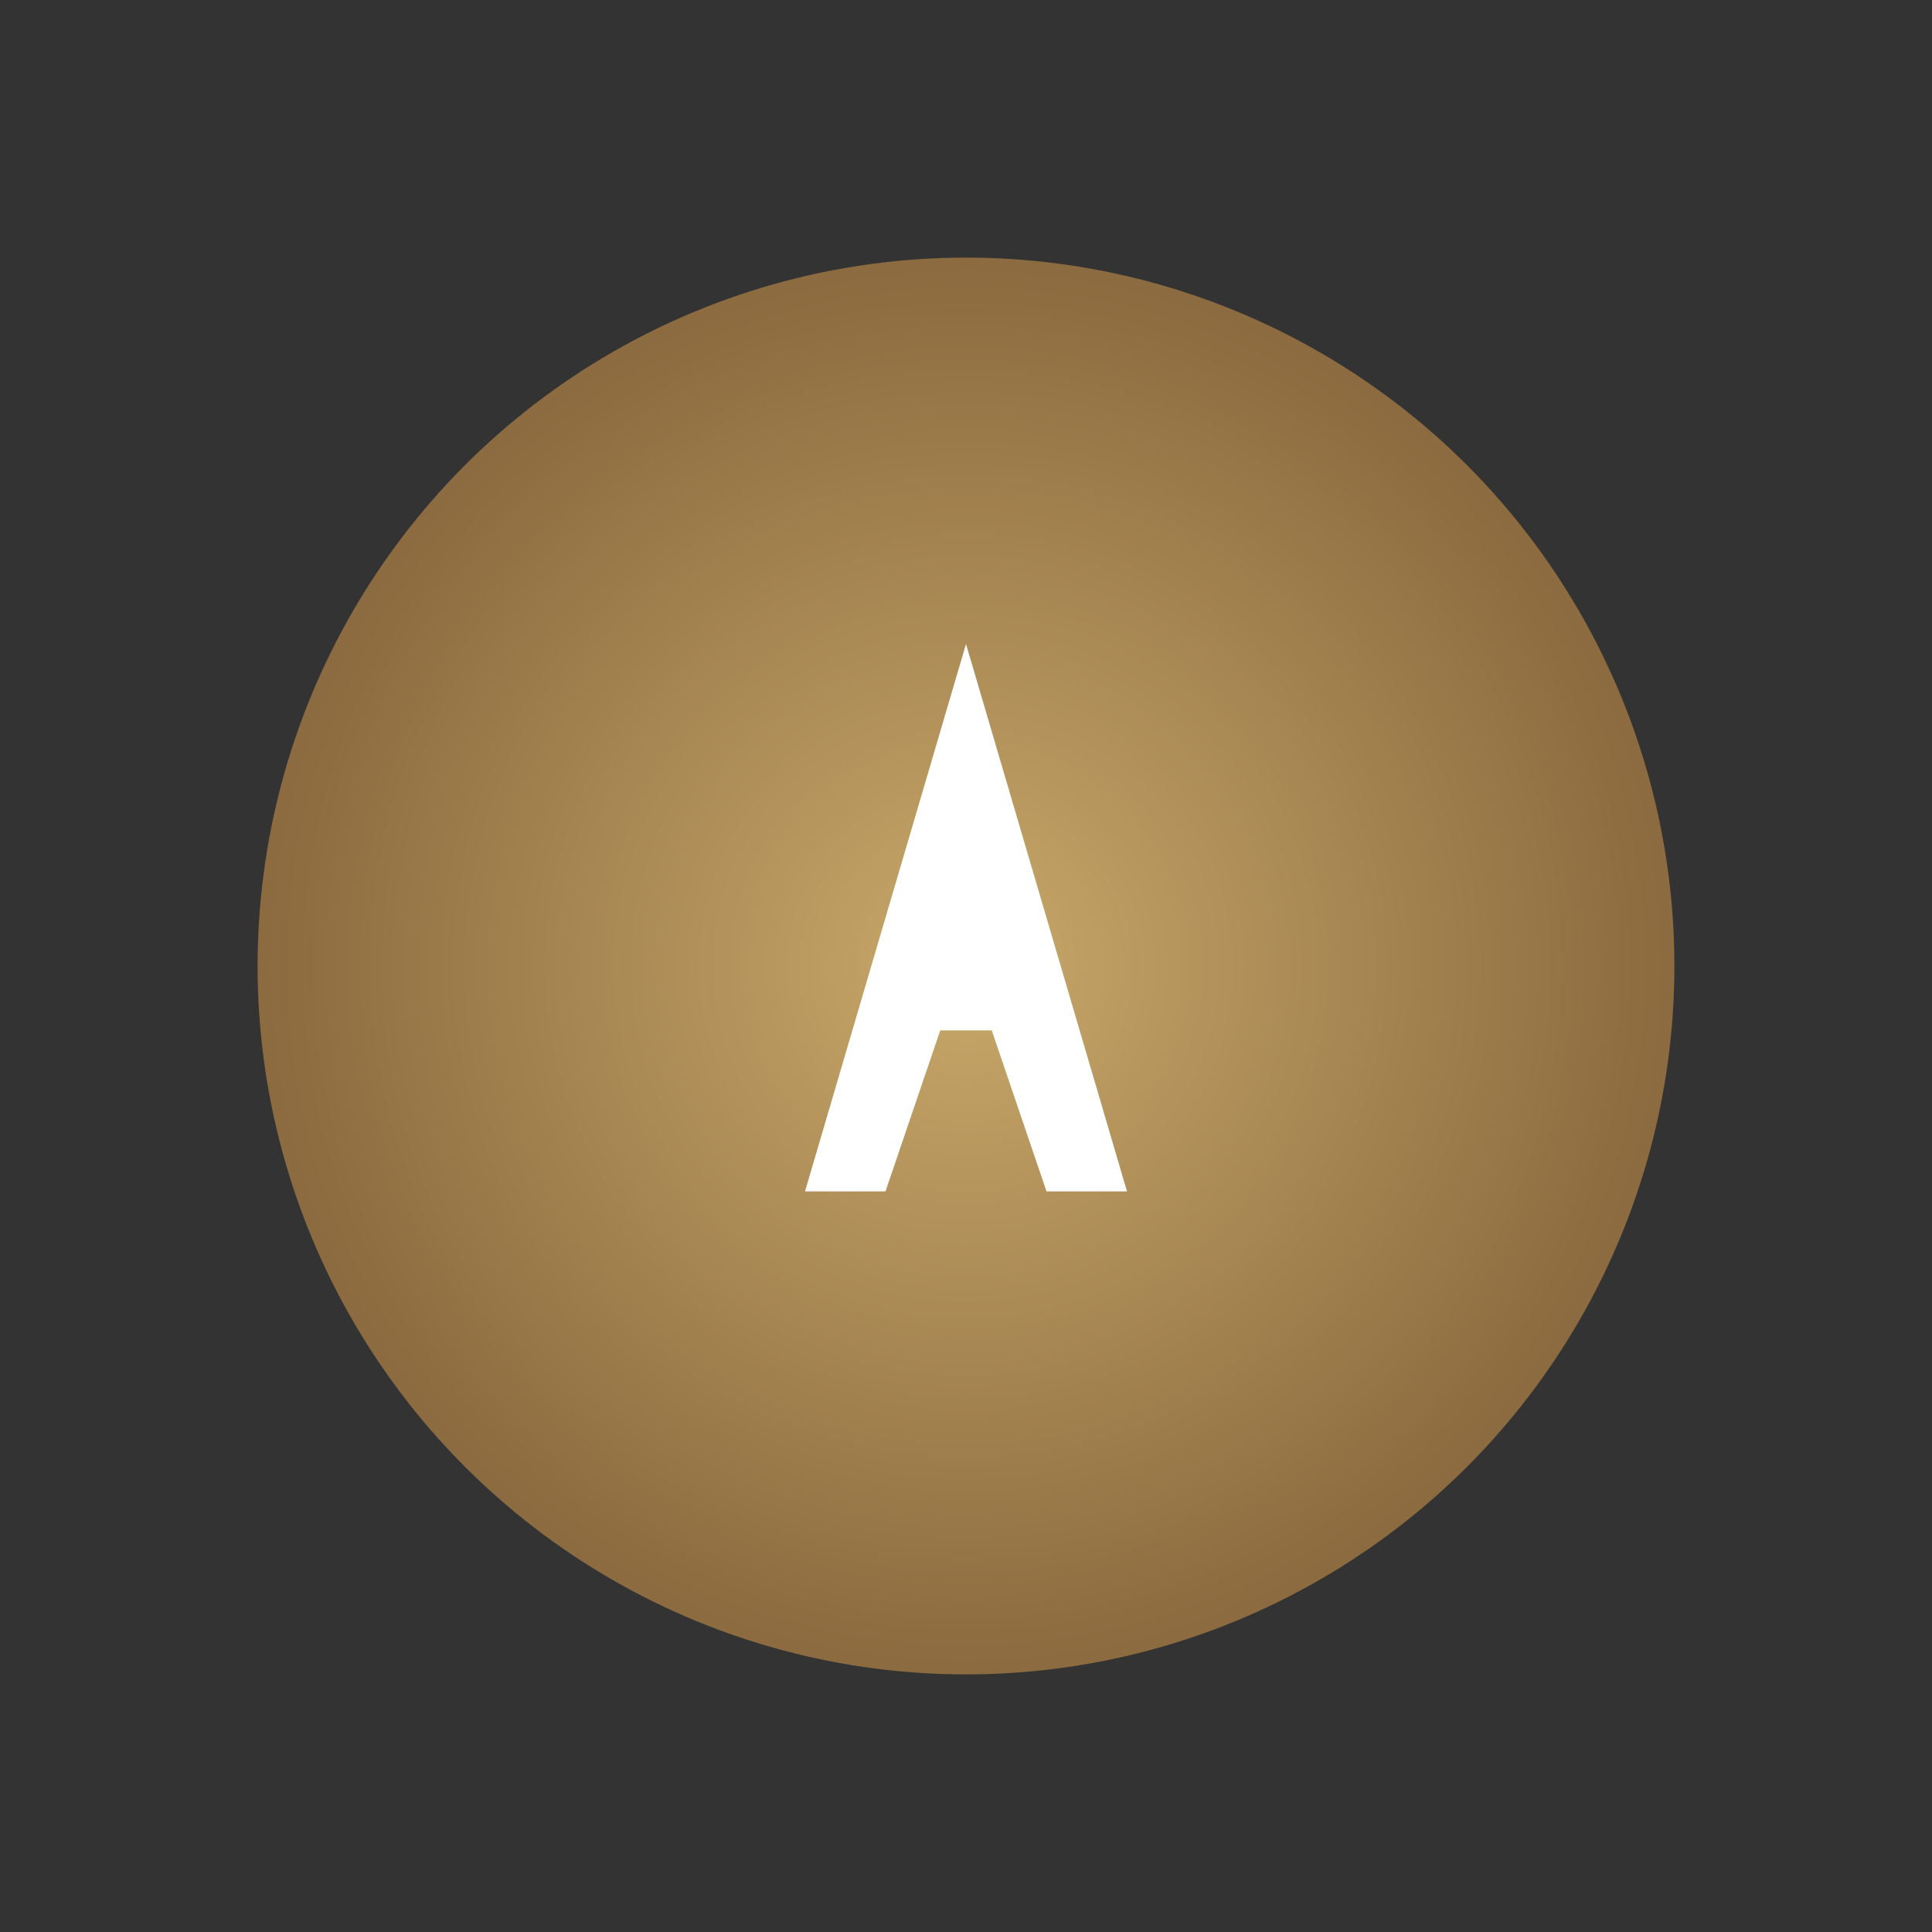 <!-- 
   Aurelio Studio - Minimal SVG Logo Concept
   1. Copy everything between the triple backticks.
   2. Paste into a new text file.
   3. Save the file as "aurelio-studio.svg".
   4. Open the file in a browser or design software to view or modify.
-->

<svg 
  version="1.1" 
  width="600" 
  height="600" 
  viewBox="0 0 600 600" 
  xmlns="http://www.w3.org/2000/svg">

  <rect x="0" y="0" width="600" height="600" fill="#333333" stroke="none"/>

  <defs>
    <radialGradient id="goldGradient" cx="50%" cy="50%" r="50%">
      <stop offset="0%" stop-color="#C9A86A"/>
      <stop offset="100%" stop-color="#8B6B3F"/>
    </radialGradient>
  </defs>

  <!-- Adjusted circle to be slightly smaller -->
  <circle 
    cx="300" 
    cy="300" 
    r="220" 
    fill="url(#goldGradient)" 
  />

  <!-- Adjusted "A" size to match smaller circle -->
  <path 
    d="M250,370 L300,200 L350,370 L325,370 L308,320 L292,320 L275,370 Z"
    fill="#FFFFFF" 
  />

  <!-- Removed text since it's handled by the navbar component -->
</svg>
